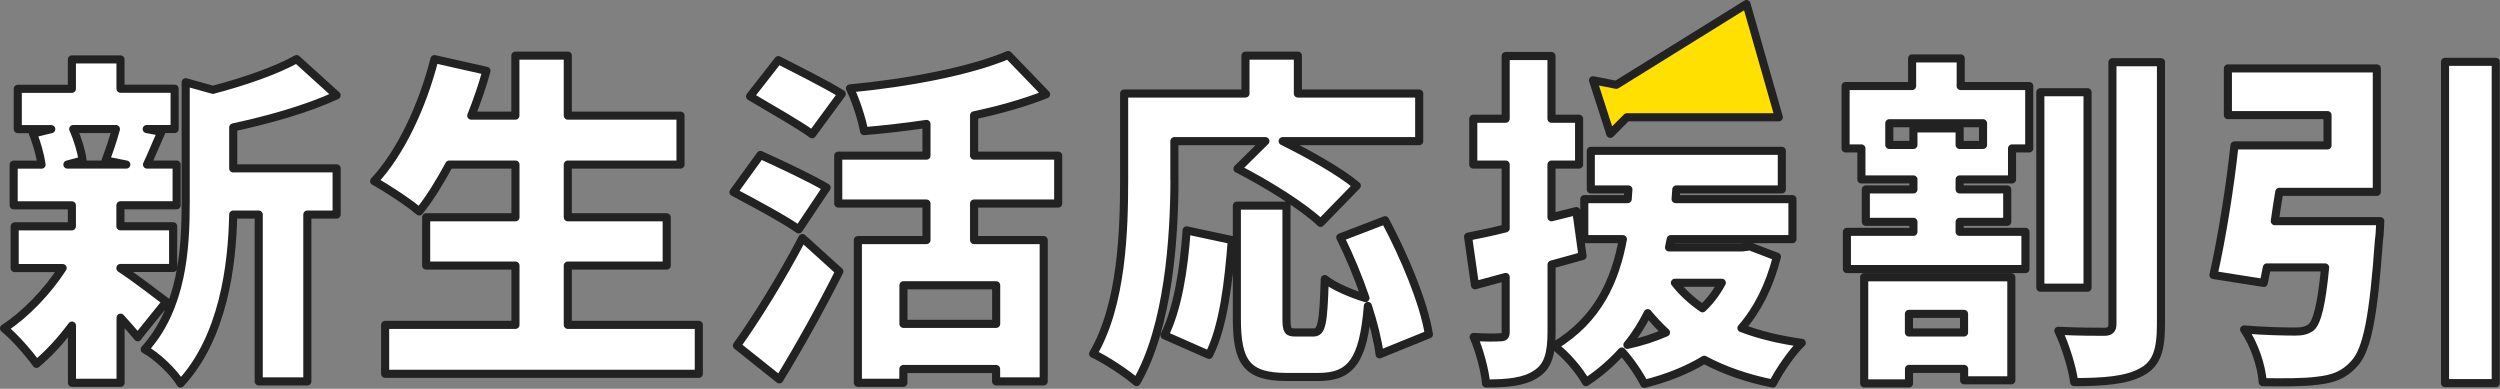 <svg width="926" height="144" viewBox="0 0 926 144" fill="none" xmlns="http://www.w3.org/2000/svg">
<rect x="0" y="0" width="926" height="144" fill="#808080" stroke="none"/>
<path d="M590.053 29.736L598.691 31.414L646.899 1.5L658.882 43.435H602.592L596.462 49.586L590.053 29.736Z" fill="#FFE000" stroke="#222222" stroke-width="3" stroke-linecap="round" stroke-linejoin="round"/>
<path d="M51.035 124.929C49.37 122.89 47.072 120.334 44.66 117.664V141.785H26.655V120.593C22.578 126.078 17.983 131.074 13.503 134.779C10.689 130.816 5.319 124.699 1.5 121.627C9.426 116.515 17.581 107.958 23.209 99.286H5.434V83.837H26.626V76.055H5.061V60.979H15.399C14.882 57.418 13.618 52.938 12.211 49.492L18.988 47.827H6.583V32.894H26.626V22.011H44.631V32.866H64.675V47.798H54.337L59.822 48.832C57.64 53.57 56.003 57.762 54.452 60.95H65.422V76.026H44.603V83.808H64.129V99.257H44.603V99.372C49.197 102.301 58.903 109.71 61.574 111.748L50.978 124.9L51.035 124.929ZM27.143 47.798C28.809 51.617 30.216 56.212 30.589 59.428L24.961 60.95H46.785L39.118 59.428C40.381 56.097 41.932 51.646 42.937 47.798H27.115H27.143ZM86.384 62.357H124.691V79.472H113.837V141.268H95.832V79.472H86.384C86.011 98.367 82.68 125.044 66.858 142.044C64.56 137.966 57.783 131.562 53.591 129.409C67.518 113.96 68.781 92.25 68.781 75.021V30.454L78.861 33.268C90.606 30.195 102.236 26.117 109.874 21.896L124.691 35.307C113.32 40.533 99.278 44.381 86.384 47.195V62.386V62.357Z" fill="white"/>
<path d="M258.84 120.334V138.454H142.655V120.334H190.927V98.367H157.846V80.477H190.927V60.95H166.403C162.814 67.583 159.138 73.585 155.29 78.323C151.586 75.136 143.287 69.651 138.577 67.095C148.398 56.614 156.582 39.126 160.918 21.896L180.187 26.232C178.665 31.861 176.741 37.345 174.558 42.83H190.898V20.604H210.31V42.83H252.063V60.95H210.31V80.477H246.951V98.367H210.31V120.334H258.84Z" fill="white"/>
<path d="M295.815 84.957C290.588 81.252 279.217 75.136 271.693 71.173L281.658 57.389C288.693 60.577 300.438 66.061 306.181 69.507L295.843 84.957H295.815ZM272.957 128.002C279.734 118.554 289.44 103.105 297.222 88.173L310.89 100.549C304.113 113.96 296.475 127.743 288.664 140.522L272.957 128.002ZM300.782 49.722C295.815 46.018 284.816 39.901 277.81 35.68L288.291 22.27C295.068 25.715 306.296 31.344 311.781 34.79L300.811 49.722H300.782ZM360.799 75.394V88.919H386.586V141.268H368.954V136.674H334.61V141.785H317.754V88.919H343.167V75.394H310.488V57.648H343.167V45.903C335.385 47.051 327.603 47.942 320.051 48.573C319.275 44.094 316.863 36.828 314.825 32.751C336.275 30.712 359.248 26.376 373.434 20.374L387.476 34.933C379.435 38.121 370.361 40.676 360.799 42.715V57.648H391.956V75.394H360.799ZM368.983 105.661H334.638V119.961H368.983V105.661Z" fill="white"/>
<path d="M435.016 66.463C435.016 87.799 432.833 121.11 420.974 141.527C417.528 138.454 409.229 132.969 404.893 131.046C415.633 112.667 416.379 85.215 416.379 66.435V34.646H461.32V20.604H480.732V34.646H525.672V52.278H475.103C484.666 57.016 496.296 63.506 502.556 68.761L489.145 82.544C482.885 76.543 468.958 67.87 458.362 62.501L468.7 52.278H434.987V66.463H435.016ZM431.34 124.154C436.193 114.333 438.49 100.032 439.524 85.33L456.266 88.919C455.117 104.11 453.193 120.966 447.823 131.448L431.34 124.182V124.154ZM510.998 131.189C510.366 126.221 508.816 119.961 506.662 113.328C504.997 133.63 500.402 139.632 488.284 139.632H476.654C461.722 139.632 458.132 134.147 458.132 117.922V76.169H476.51V117.779C476.51 122.632 477.027 123.149 479.841 123.149H486.475C489.547 123.149 490.179 120.22 490.696 103.363C494.142 106.178 501.034 108.992 505.772 110.399C503.216 102.875 499.885 94.835 496.439 87.943L513.037 81.568C520.187 94.978 527.338 111.949 529.262 123.838L510.998 131.247V131.189Z" fill="white"/>
<path d="M586.188 94.806C582.369 95.84 578.521 96.988 574.702 97.993V122.89C574.702 130.931 573.41 135.669 569.074 138.454C564.738 141.383 558.851 142.044 550.437 142.044C550.064 137.449 548.025 129.782 545.842 124.814C549.92 125.073 554.141 125.073 555.663 124.929C557.185 124.929 557.702 124.556 557.702 122.89V102.588L546.331 105.661L543.775 87.656C547.738 86.88 552.591 85.875 557.702 84.583V60.95H545.699V43.979H557.702V20.748H574.673V43.979H584.896V60.95H574.673V80.477L583.862 78.18L586.16 94.777L586.188 94.806ZM649.765 55.867H659.988V70.168H620.906L620.647 73.757H663.922V88.575H618.838L618.207 91.647H645.286L648.215 91.274L658.179 95.093C655.365 106.063 650.914 114.764 645.027 121.512C651.661 124.068 659.213 125.848 667.368 126.997C663.664 130.557 658.955 137.478 656.657 142.072C647.095 140.148 638.652 137.219 631.244 133.257C624.725 137.219 617.201 140.148 609.017 142.187C607.496 139 603.791 133.515 600.719 130.184C597.014 134.262 592.678 138.11 587.452 141.556C585.04 137.219 580.043 131.333 575.707 128.145C592.046 118.324 598.306 103.765 601.121 88.575H586.82V73.757H602.901L603.159 70.168H589.232V55.867H649.765ZM617.087 123.149C614.675 120.966 612.492 118.554 610.31 115.998C608.271 120.076 605.83 124.039 602.786 127.743C608.012 126.595 612.751 125.073 617.087 123.149ZM620.389 104.742C623.203 108.331 626.505 111.375 630.612 114.189C633.426 111.519 635.838 108.331 637.762 104.742H620.389Z" fill="white"/>
<path d="M726.219 31.861H751.633V54.977H745.258V66.463H725.846V70.168H743.477V82.171H725.846V85.875H750.226V99.659H684.093V85.875H708.731V82.171H691.099V70.168H708.731V66.463H689.463V54.977H683.605V31.861H708.243V21.638H726.248V31.861H726.219ZM690.468 102.703H744.999V140.866H727.511V136.645H707.094V142.015H690.496V102.703H690.468ZM734.518 45.644H699.8V53.685H708.731V47.568H725.846V53.685H734.518V45.644ZM707.066 116.257V123.149H727.483V116.257H707.066ZM773.227 106.551H755.739V34.158H773.227V106.551ZM800.421 23.045V120.076C800.421 129.897 798.756 134.893 793.156 137.822C787.528 140.895 779.229 141.527 768.259 141.527C767.627 136.301 764.928 127.743 762.401 122.517C769.437 122.89 776.817 122.89 779.372 122.89C781.555 122.89 782.445 122.115 782.445 119.961V23.045H800.45H800.421Z" fill="white"/>
<path d="M881.637 81.913C881.637 81.913 881.522 87.024 881.12 89.436C879.196 116.63 876.898 129.265 872.189 134.52C868.226 139 864.149 140.378 858.147 141.039C853.552 141.67 845.885 141.67 838.103 141.556C837.73 135.554 834.916 127.37 831.211 122.029C838.477 122.66 846.517 122.804 850.107 122.804C852.519 122.804 854.184 122.546 855.993 121.282C858.291 119.358 859.956 112.466 861.22 99.056H839.654L838.505 104.799L819.869 101.87C822.798 88.977 825.985 69.708 827.651 53.857H862.11V42.629H825.21V25.342H880.373V71.058H844.248C843.617 74.762 843.1 78.323 842.583 81.913H881.665H881.637ZM924.423 22.901V141.9H905.643V22.901H924.423Z" fill="white"/>
<path d="M51.035 124.929C49.37 122.89 47.072 120.334 44.66 117.664V141.785H26.655V120.593C22.578 126.078 17.983 131.074 13.503 134.779C10.689 130.816 5.319 124.699 1.5 121.627C9.426 116.515 17.581 107.958 23.209 99.286H5.434V83.837H26.626V76.055H5.061V60.979H15.399C14.882 57.418 13.618 52.938 12.211 49.492L18.988 47.827H6.583V32.894H26.626V22.011H44.631V32.866H64.675V47.798H54.337L59.822 48.832C57.64 53.57 56.003 57.762 54.452 60.95H65.422V76.026H44.603V83.808H64.129V99.257H44.603V99.372C49.197 102.301 58.903 109.71 61.574 111.748L50.978 124.9L51.035 124.929ZM27.143 47.798C28.809 51.617 30.216 56.212 30.589 59.428L24.961 60.95H46.785L39.118 59.428C40.381 56.097 41.932 51.646 42.937 47.798H27.115H27.143ZM86.384 62.357H124.691V79.472H113.837V141.268H95.832V79.472H86.384C86.011 98.367 82.68 125.044 66.858 142.044C64.56 137.966 57.783 131.562 53.591 129.409C67.518 113.96 68.781 92.25 68.781 75.021V30.454L78.861 33.268C90.606 30.195 102.236 26.117 109.874 21.896L124.691 35.307C113.32 40.533 99.278 44.381 86.384 47.195V62.386V62.357Z" stroke="#222222" stroke-width="3" stroke-linejoin="round"/>
<path d="M258.84 120.334V138.454H142.655V120.334H190.927V98.367H157.846V80.477H190.927V60.95H166.403C162.814 67.583 159.138 73.585 155.29 78.323C151.586 75.136 143.287 69.651 138.577 67.095C148.398 56.614 156.582 39.126 160.918 21.896L180.187 26.232C178.665 31.861 176.741 37.345 174.559 42.83H190.898V20.604H210.31V42.83H252.063V60.95H210.31V80.477H246.951V98.367H210.31V120.334H258.84Z" stroke="#222222" stroke-width="3" stroke-linejoin="round"/>
<path d="M295.814 84.957C290.588 81.252 279.217 75.136 271.693 71.173L281.657 57.389C288.693 60.577 300.438 66.061 306.181 69.507L295.843 84.957H295.814ZM272.957 128.002C279.733 118.554 289.439 103.105 297.221 88.173L310.89 100.549C304.113 113.96 296.475 127.743 288.664 140.522L272.957 128.002ZM300.782 49.722C295.814 46.018 284.816 39.901 277.81 35.68L288.291 22.27C295.068 25.715 306.296 31.344 311.78 34.79L300.811 49.722H300.782ZM360.799 75.394V88.919H386.585V141.268H368.954V136.674H334.61V141.785H317.753V88.919H343.167V75.394H310.488V57.648H343.167V45.903C335.385 47.051 327.603 47.942 320.051 48.573C319.275 44.094 316.863 36.828 314.824 32.751C336.275 30.712 359.248 26.376 373.434 20.374L387.476 34.933C379.435 38.121 370.361 40.676 360.799 42.715V57.648H391.955V75.394H360.799ZM368.983 105.661H334.638V119.961H368.983V105.661Z" stroke="#222222" stroke-width="3" stroke-linejoin="round"/>
<path d="M435.016 66.463C435.016 87.799 432.833 121.11 420.974 141.527C417.528 138.454 409.229 132.969 404.893 131.046C415.633 112.667 416.379 85.215 416.379 66.435V34.646H461.32V20.604H480.732V34.646H525.672V52.278H475.103C484.666 57.016 496.296 63.506 502.556 68.761L489.145 82.544C482.885 76.543 468.958 67.87 458.362 62.501L468.7 52.278H434.987V66.463H435.016ZM431.34 124.154C436.193 114.333 438.49 100.032 439.524 85.33L456.266 88.919C455.117 104.11 453.193 120.966 447.823 131.448L431.34 124.182V124.154ZM510.998 131.189C510.366 126.221 508.816 119.961 506.662 113.328C504.997 133.63 500.402 139.632 488.284 139.632H476.654C461.722 139.632 458.132 134.147 458.132 117.922V76.169H476.51V117.779C476.51 122.632 477.027 123.149 479.841 123.149H486.475C489.547 123.149 490.179 120.22 490.696 103.363C494.142 106.178 501.034 108.992 505.772 110.399C503.216 102.875 499.885 94.835 496.439 87.943L513.037 81.568C520.187 94.978 527.338 111.949 529.262 123.838L510.998 131.247V131.189Z" stroke="#222222" stroke-width="3" stroke-linejoin="round"/>
<path d="M586.188 94.806C582.369 95.84 578.521 96.988 574.702 97.993V122.89C574.702 130.931 573.41 135.669 569.074 138.454C564.738 141.383 558.851 142.044 550.437 142.044C550.064 137.449 548.025 129.782 545.842 124.814C549.92 125.073 554.141 125.073 555.663 124.929C557.185 124.929 557.702 124.556 557.702 122.89V102.588L546.331 105.661L543.775 87.656C547.738 86.88 552.591 85.875 557.702 84.583V60.95H545.699V43.979H557.702V20.748H574.673V43.979H584.896V60.95H574.673V80.477L583.862 78.18L586.16 94.777L586.188 94.806ZM649.765 55.867H659.988V70.168H620.906L620.647 73.757H663.922V88.575H618.838L618.207 91.647H645.286L648.215 91.274L658.179 95.093C655.365 106.063 650.914 114.764 645.027 121.512C651.661 124.068 659.213 125.848 667.368 126.997C663.664 130.557 658.955 137.478 656.657 142.072C647.095 140.148 638.652 137.219 631.244 133.257C624.725 137.219 617.201 140.148 609.017 142.187C607.496 139 603.791 133.515 600.719 130.184C597.014 134.262 592.678 138.11 587.452 141.556C585.04 137.219 580.043 131.333 575.707 128.145C592.046 118.324 598.306 103.765 601.121 88.575H586.82V73.757H602.901L603.159 70.168H589.232V55.867H649.765ZM617.087 123.149C614.675 120.966 612.492 118.554 610.31 115.998C608.271 120.076 605.83 124.039 602.786 127.743C608.012 126.595 612.751 125.073 617.087 123.149ZM620.389 104.742C623.203 108.331 626.505 111.375 630.612 114.189C633.426 111.519 635.838 108.331 637.762 104.742H620.389Z" stroke="#222222" stroke-width="3" stroke-linejoin="round"/>
<path d="M726.219 31.861H751.633V54.977H745.258V66.463H725.846V70.168H743.477V82.171H725.846V85.875H750.226V99.659H684.093V85.875H708.731V82.171H691.099V70.168H708.731V66.463H689.463V54.977H683.605V31.861H708.243V21.638H726.248V31.861H726.219ZM690.468 102.703H744.999V140.866H727.511V136.645H707.094V142.015H690.496V102.703H690.468ZM734.518 45.644H699.8V53.685H708.731V47.568H725.846V53.685H734.518V45.644ZM707.066 116.257V123.149H727.483V116.257H707.066ZM773.227 106.551H755.739V34.158H773.227V106.551ZM800.421 23.045V120.076C800.421 129.897 798.756 134.893 793.156 137.822C787.528 140.895 779.229 141.527 768.259 141.527C767.627 136.301 764.928 127.743 762.401 122.517C769.437 122.89 776.817 122.89 779.372 122.89C781.555 122.89 782.445 122.115 782.445 119.961V23.045H800.45H800.421Z" stroke="#222222" stroke-width="3" stroke-linejoin="round"/>
<path d="M881.637 81.913C881.637 81.913 881.522 87.024 881.12 89.436C879.196 116.63 876.898 129.265 872.189 134.52C868.226 139 864.149 140.378 858.147 141.039C853.552 141.67 845.885 141.67 838.103 141.556C837.73 135.554 834.916 127.37 831.211 122.029C838.477 122.66 846.517 122.804 850.107 122.804C852.519 122.804 854.184 122.546 855.993 121.282C858.291 119.358 859.956 112.466 861.22 99.056H839.654L838.505 104.799L819.869 101.87C822.798 88.977 825.985 69.708 827.651 53.857H862.11V42.629H825.21V25.342H880.373V71.058H844.248C843.617 74.762 843.1 78.323 842.583 81.913H881.665H881.637ZM924.423 22.901V141.9H905.643V22.901H924.423Z" stroke="#222222" stroke-width="3" stroke-linejoin="round"/>
</svg>
